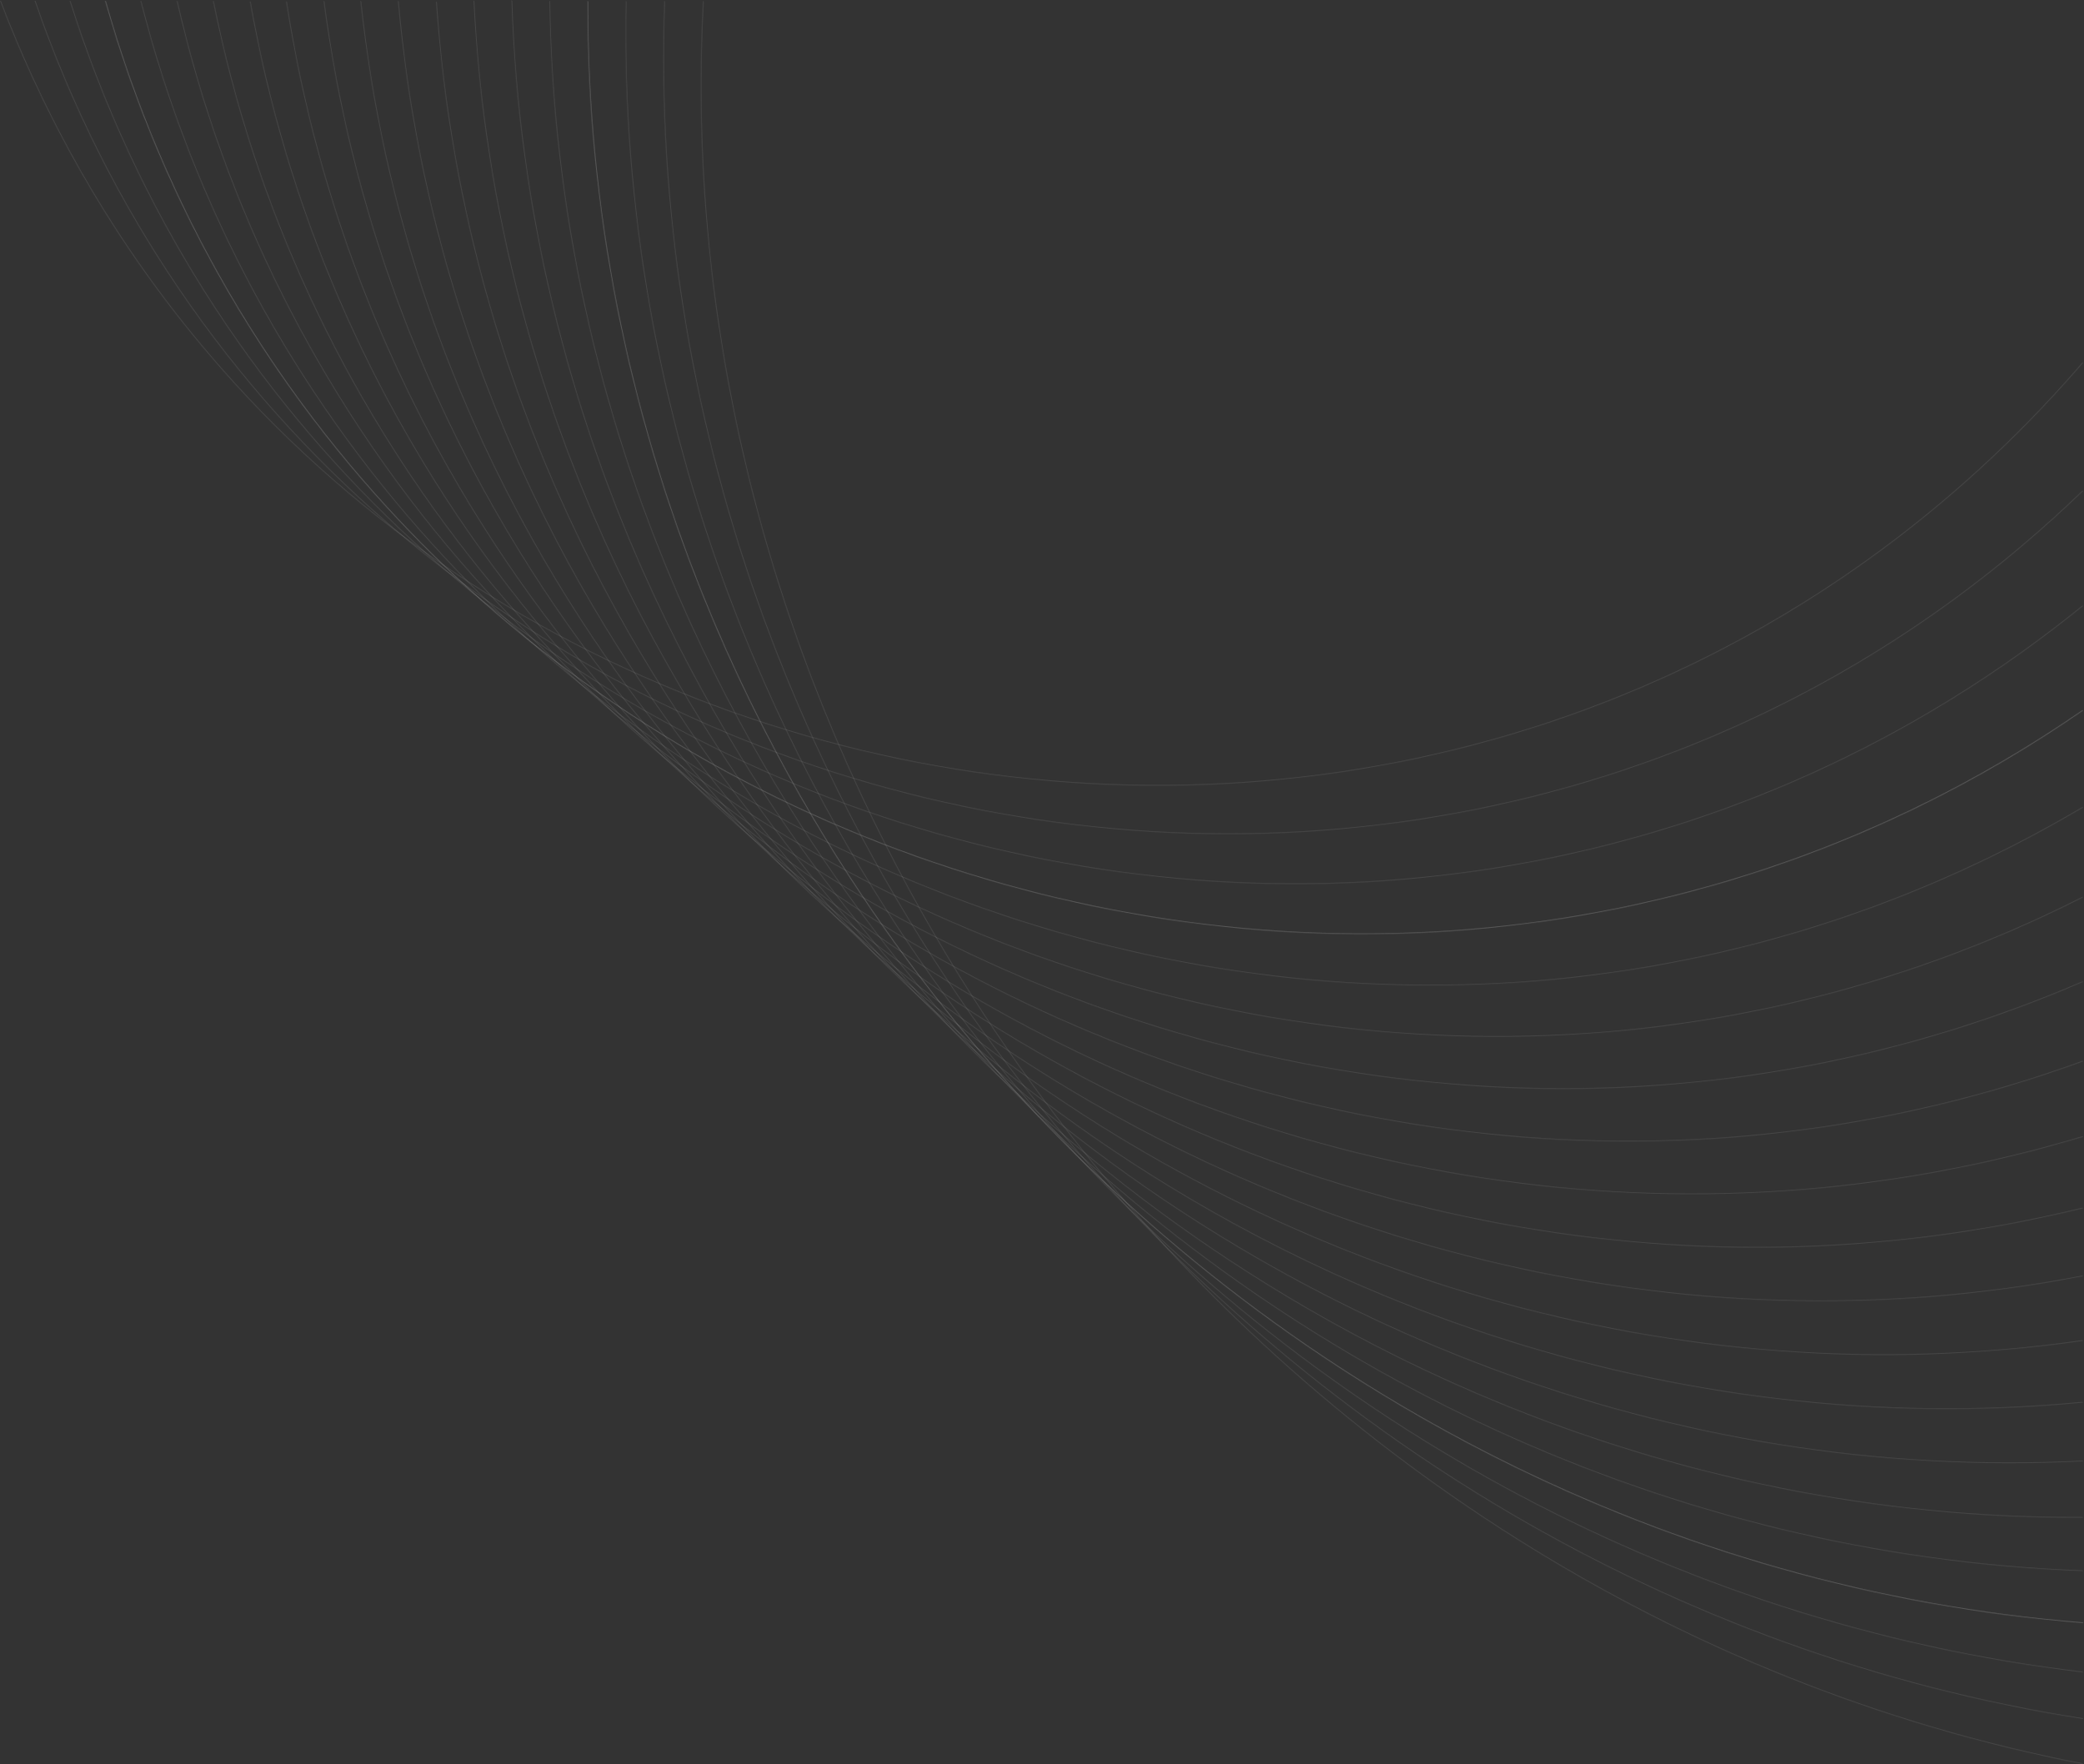<svg width="2671" height="2261" viewBox="0 0 2671 2261" fill="none" xmlns="http://www.w3.org/2000/svg">
<rect x="0" y="0" width="2671" height="2261" fill="#333333" stroke="none"/>
<mask id="path-1-inside-1_728_1256" fill="white">
<path d="M752.958 0.798C749.719 1069.69 1604.36 1995.66 2670.4 2080.2Z"/>
</mask>
<path d="M751.958 0.795C748.718 1070.21 1603.77 1996.61 2670.32 2081.19L2670.48 2079.2C1604.96 1994.7 750.721 1069.17 753.958 0.801L751.958 0.795Z" fill="white" fill-opacity="0.1" mask="url(#path-1-inside-1_728_1256)"/>
<mask id="path-3-inside-2_728_1256" fill="white">
<path d="M2670.14 910.402C1754.19 1543.86 437.885 1078.52 134.609 0.798Z"/>
</mask>
<path d="M2669.57 909.579C1754.18 1542.65 438.66 1077.59 135.572 0.527L133.647 1.069C437.11 1079.46 1754.2 1545.07 2670.71 911.224L2669.57 909.579Z" fill="white" fill-opacity="0.1" mask="url(#path-3-inside-2_728_1256)"/>
<mask id="path-5-inside-3_728_1256" fill="white">
<path d="M2670.14 2261C1621.44 2058.76 844.469 1064.87 901.108 0.798Z"/>
</mask>
<path d="M2670.33 2260.02C1622.12 2057.87 845.494 1064.43 902.106 0.851L900.109 0.745C843.444 1065.32 1620.76 2059.64 2669.95 2261.98L2670.33 2260.02Z" fill="white" fill-opacity="0.1" mask="url(#path-5-inside-3_728_1256)"/>
<mask id="path-7-inside-4_728_1256" fill="white">
<path d="M851.459 0.798C813.172 1066.24 1613.05 2038.27 2670.14 2203.12Z"/>
</mask>
<path d="M850.46 0.762C812.154 1066.71 1612.39 2039.17 2669.98 2204.11L2670.29 2202.13C1613.7 2037.36 814.189 1065.77 852.459 0.834L850.46 0.762Z" fill="white" fill-opacity="0.1" mask="url(#path-7-inside-4_728_1256)"/>
<mask id="path-9-inside-5_728_1256" fill="white">
<path d="M802.075 0.798C780.657 1066.82 1606.62 2017.77 2670.13 2143.38Z"/>
</mask>
<path d="M801.075 0.778C779.647 1067.31 1605.99 2018.71 2670.02 2144.38L2670.25 2142.39C1607.25 2016.84 781.667 1066.32 803.075 0.818L801.075 0.778Z" fill="white" fill-opacity="0.1" mask="url(#path-9-inside-5_728_1256)"/>
<mask id="path-11-inside-6_728_1256" fill="white">
<path d="M752.958 0.798C749.719 1069.69 1604.36 1995.66 2670.4 2080.2Z"/>
</mask>
<path d="M751.958 0.795C748.718 1070.21 1603.77 1996.61 2670.32 2081.19L2670.48 2079.2C1604.96 1994.7 750.721 1069.17 753.958 0.801L751.958 0.795Z" fill="white" fill-opacity="0.1" mask="url(#path-11-inside-6_728_1256)"/>
<mask id="path-13-inside-7_728_1256" fill="white">
<path d="M2670.14 1945.05C1608.75 1950.83 689.397 1073.9 655.52 0Z"/>
</mask>
<path d="M2670.13 1944.05C1609.28 1949.83 690.38 1073.33 656.519 -0.032L654.52 0.032C688.415 1074.48 1608.21 1951.84 2670.14 1946.05L2670.13 1944.05Z" fill="white" fill-opacity="0.1" mask="url(#path-13-inside-7_728_1256)"/>
<mask id="path-15-inside-8_728_1256" fill="white">
<path d="M704.107 0.798C719.414 1074.13 1609.54 1974.66 2670.14 2013.56Z"/>
</mask>
<path d="M703.108 0.812C718.421 1074.68 1608.98 1975.64 2670.1 2014.55L2670.17 2012.56C1610.11 1973.68 720.406 1073.58 705.107 0.784L703.108 0.812Z" fill="white" fill-opacity="0.1" mask="url(#path-15-inside-8_728_1256)"/>
<mask id="path-17-inside-9_728_1256" fill="white">
<path d="M2670.14 1872.84C1614.16 1926.49 658.319 1071.52 606.934 0.268Z"/>
</mask>
<path d="M2670.09 1871.84C1614.66 1925.47 659.291 1070.92 607.932 0.22L605.935 0.315C657.346 1072.13 1613.66 1927.52 2670.19 1873.84L2670.09 1871.84Z" fill="white" fill-opacity="0.1" mask="url(#path-17-inside-9_728_1256)"/>
<mask id="path-19-inside-10_728_1256" fill="white">
<path d="M2670.14 1797.44C1618.36 1898.34 630.529 1073.36 558.879 1.595Z"/>
</mask>
<path d="M2670.04 1796.44C1618.82 1897.29 631.489 1072.73 559.877 1.528L557.881 1.661C629.57 1074 1617.9 1899.39 2670.23 1798.43L2670.04 1796.44Z" fill="white" fill-opacity="0.1" mask="url(#path-19-inside-10_728_1256)"/>
<mask id="path-21-inside-11_728_1256" fill="white">
<path d="M2670.14 1718.32C1623.99 1868.62 603.088 1072.92 510.027 0.798Z"/>
</mask>
<path d="M2669.99 1717.33C1624.41 1867.55 604.034 1072.25 511.024 0.711L509.031 0.884C602.142 1073.58 1623.56 1869.69 2670.28 1719.31L2669.99 1717.33Z" fill="white" fill-opacity="0.1" mask="url(#path-21-inside-11_728_1256)"/>
<mask id="path-23-inside-12_728_1256" fill="white">
<path d="M2670.14 1635.48C1631.5 1836.13 574.277 1073.27 461.971 0.798Z"/>
</mask>
<path d="M2669.95 1634.5C1631.88 1835.04 575.21 1072.57 462.965 0.694L460.976 0.902C573.345 1073.96 1631.12 1837.22 2670.33 1636.46L2669.95 1634.5Z" fill="white" fill-opacity="0.1" mask="url(#path-23-inside-12_728_1256)"/>
<mask id="path-25-inside-13_728_1256" fill="white">
<path d="M2670.14 1548.4C1637.02 1801.86 553.594 1073.36 414.711 0.798Z"/>
</mask>
<path d="M2669.9 1547.43C1637.36 1800.75 554.509 1072.63 415.703 0.669L413.719 0.926C552.68 1074.08 1636.68 1802.97 2670.37 1549.37L2669.9 1547.43Z" fill="white" fill-opacity="0.1" mask="url(#path-25-inside-13_728_1256)"/>
<mask id="path-27-inside-14_728_1256" fill="white">
<path d="M2670.14 1456.8C1647.27 1765.06 530.454 1073.84 366.656 1.328Z"/>
</mask>
<path d="M2669.85 1455.84C1647.56 1763.93 531.35 1073.08 367.645 1.177L365.668 1.479C529.558 1074.6 1646.98 1766.19 2670.42 1457.76L2669.85 1455.84Z" fill="white" fill-opacity="0.1" mask="url(#path-27-inside-14_728_1256)"/>
<mask id="path-29-inside-15_728_1256" fill="white">
<path d="M2670.14 1360.16C1663.81 1727.6 507.05 1071.25 320.193 1.328Z"/>
</mask>
<path d="M2669.79 1359.22C1664.05 1726.45 507.927 1070.46 321.178 1.156L319.208 1.5C506.173 1072.04 1663.57 1728.75 2670.48 1361.1L2669.79 1359.22Z" fill="white" fill-opacity="0.1" mask="url(#path-29-inside-15_728_1256)"/>
<mask id="path-31-inside-16_728_1256" fill="white">
<path d="M2670.14 1258.21C1679.85 1686.23 486.278 1071.85 272.936 0.798Z"/>
</mask>
<path d="M2669.74 1257.29C1680.03 1685.06 487.134 1071.02 273.916 0.602L271.955 0.993C485.423 1072.67 1679.67 1687.4 2670.53 1259.12L2669.74 1257.29Z" fill="white" fill-opacity="0.1" mask="url(#path-31-inside-16_728_1256)"/>
<mask id="path-33-inside-17_728_1256" fill="white">
<path d="M2670.13 1149.88C1698.54 1642.09 470.288 1073.01 226.471 0.798Z"/>
</mask>
<path d="M2669.68 1148.99C1698.66 1640.9 471.118 1072.15 227.446 0.576L225.496 1.02C469.457 1073.87 1698.41 1643.27 2670.59 1150.77L2669.68 1148.99Z" fill="white" fill-opacity="0.1" mask="url(#path-33-inside-17_728_1256)"/>
<mask id="path-35-inside-18_728_1256" fill="white">
<path d="M2670.14 1034.66C1723.44 1595.34 452.644 1075.3 180.01 0.798Z"/>
</mask>
<path d="M2669.63 1033.8C1723.5 1594.15 453.448 1074.41 180.979 0.552L179.04 1.044C451.84 1076.2 1723.38 1596.54 2670.65 1035.52L2669.63 1033.8Z" fill="white" fill-opacity="0.1" mask="url(#path-35-inside-18_728_1256)"/>
<mask id="path-37-inside-19_728_1256" fill="white">
<path d="M2670.14 910.402C1754.19 1543.86 437.885 1078.52 134.609 0.798Z"/>
</mask>
<path d="M2669.57 909.579C1754.18 1542.65 438.66 1077.59 135.572 0.527L133.647 1.069C437.11 1079.46 1754.2 1545.07 2670.71 911.224L2669.57 909.579Z" fill="white" fill-opacity="0.1" mask="url(#path-37-inside-19_728_1256)"/>
<mask id="path-39-inside-20_728_1256" fill="white">
<path d="M2670.13 776.324C1789.42 1490.33 430.133 1082.05 89.207 0.798Z"/>
</mask>
<path d="M2669.51 775.547C1789.34 1489.11 430.875 1081.07 90.161 0.497L88.253 1.099C429.392 1083.02 1789.5 1491.55 2670.76 777.101L2669.51 775.547Z" fill="white" fill-opacity="0.1" mask="url(#path-39-inside-20_728_1256)"/>
<mask id="path-41-inside-21_728_1256" fill="white">
<path d="M2670.14 628.971C1840.05 1430.82 418.008 1087.06 44.338 0.798Z"/>
</mask>
<path d="M2669.44 628.252C1839.88 1429.59 418.716 1086.05 45.283 0.473L43.392 1.123C417.301 1088.08 1840.22 1432.05 2670.83 629.691L2669.44 628.252Z" fill="white" fill-opacity="0.1" mask="url(#path-41-inside-21_728_1256)"/>
<mask id="path-43-inside-22_728_1256" fill="white">
<path d="M2670.14 464.627C1894.69 1365.19 418.027 1098.58 0 0.798Z"/>
</mask>
<path d="M2669.38 463.974C1894.43 1363.96 418.693 1097.52 0.935 0.442L-0.935 1.154C417.362 1099.64 1894.95 1366.42 2670.89 465.279L2669.38 463.974Z" fill="white" fill-opacity="0.1" mask="url(#path-43-inside-22_728_1256)"/>
</svg>
